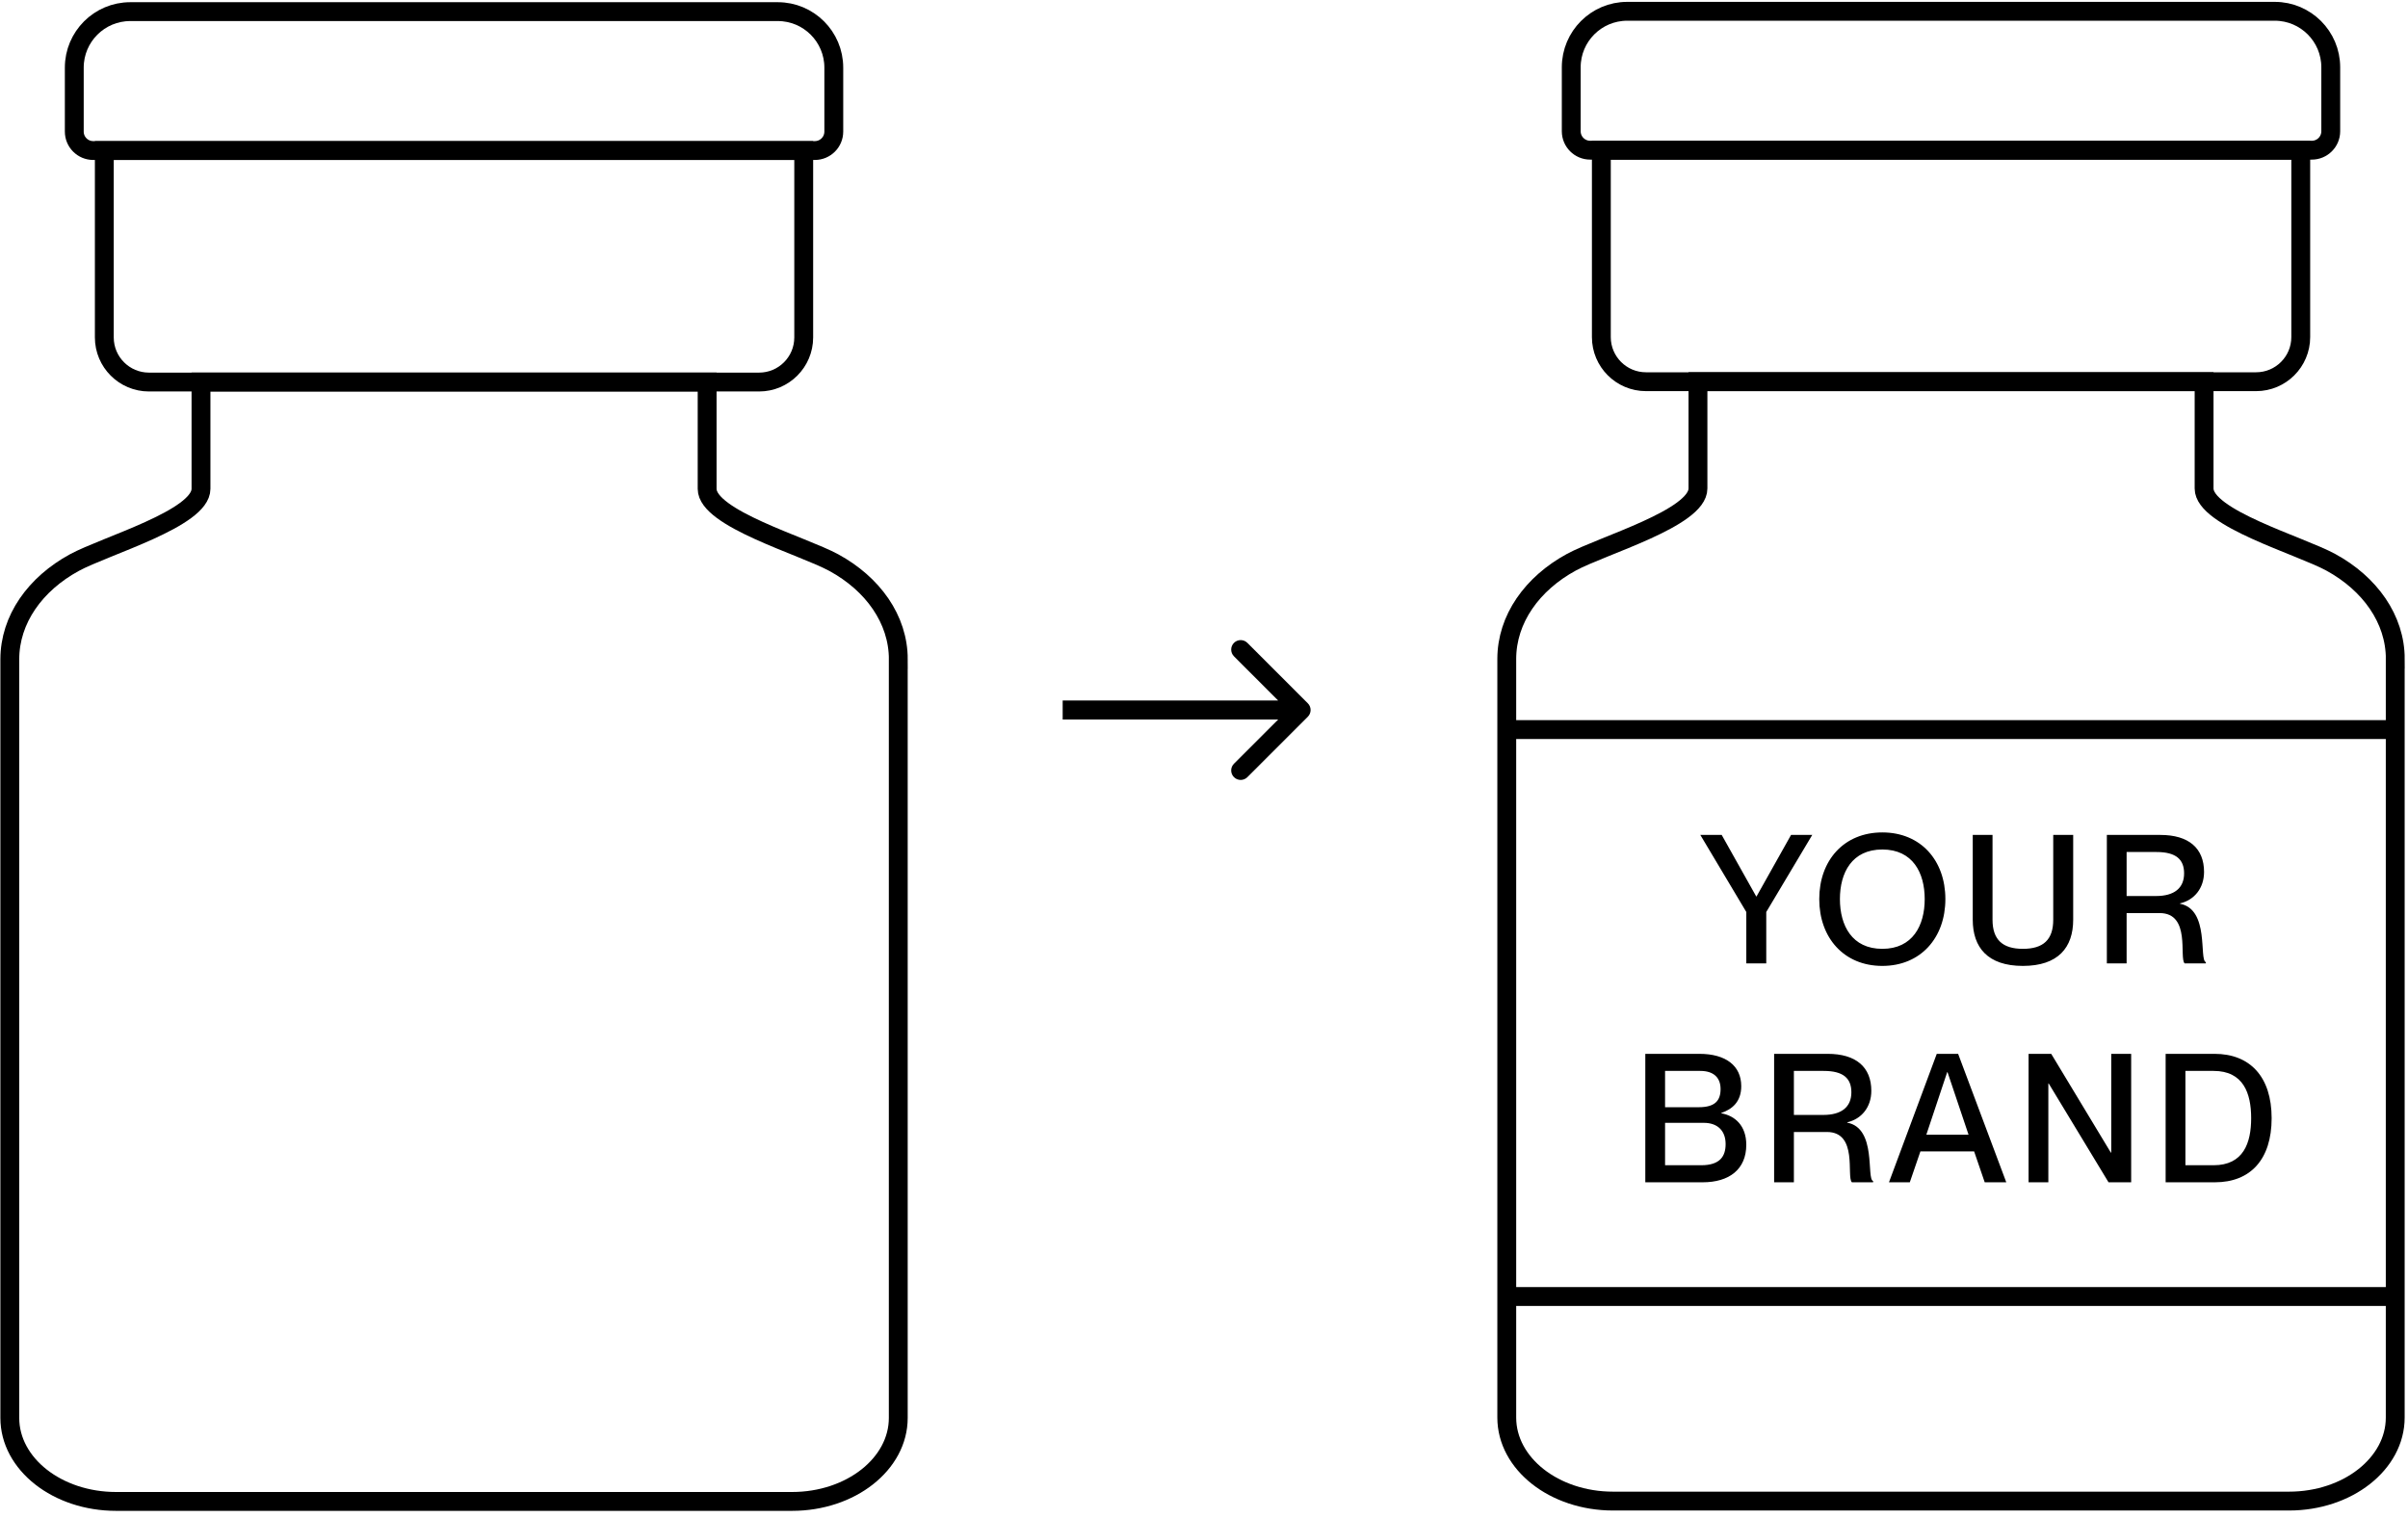 <svg width="165" height="104" viewBox="0 0 165 104" fill="none" xmlns="http://www.w3.org/2000/svg">
<path d="M89.614 49.112C89.868 48.858 89.868 48.446 89.614 48.192L85.473 44.051C85.219 43.797 84.807 43.797 84.553 44.051C84.299 44.306 84.299 44.717 84.553 44.971L88.234 48.652L84.553 52.332C84.299 52.586 84.299 52.998 84.553 53.252C84.807 53.506 85.219 53.506 85.473 53.252L89.614 49.112ZM72.816 48.652L72.816 49.303L89.154 49.303L89.154 48.652L89.154 48.001L72.816 48.001L72.816 48.652Z" fill="black"/>
<path d="M61.551 45.18V97.159C61.551 100.318 58.291 102.88 54.272 102.88H7.954C3.932 102.88 0.672 100.318 0.672 97.159V45.18C0.672 42.434 2.423 40.005 5.095 38.551C7.214 37.397 13.772 35.524 13.772 33.498V26.177H48.454V33.498C48.454 35.524 55.012 37.397 57.132 38.551C59.803 40.005 61.554 42.434 61.554 45.18H61.551Z" stroke="black" stroke-width="1.292" stroke-miterlimit="10"/>
<path d="M7.148 10.315H55.072V23.122C55.072 24.808 53.703 26.178 52.016 26.178H10.205C8.518 26.178 7.148 24.808 7.148 23.122V10.315Z" stroke="black" stroke-width="1.292" stroke-miterlimit="10"/>
<path d="M8.928 0.797H53.298C55.414 0.797 57.133 2.516 57.133 4.632V9.016C57.133 9.733 56.552 10.315 55.834 10.315H6.389C5.671 10.315 5.09 9.733 5.09 9.016V4.632C5.09 2.516 6.809 0.797 8.925 0.797H8.928Z" stroke="black" stroke-width="1.292" stroke-miterlimit="10"/>
<path d="M164.125 45.157V97.135C164.125 100.295 160.866 102.857 156.847 102.857H110.528C106.506 102.857 103.246 100.295 103.246 97.135V45.157C103.246 42.411 104.997 39.981 107.669 38.527C109.788 37.374 116.347 35.5 116.347 33.475V26.154H151.028V33.475C151.028 35.5 157.586 37.374 159.706 38.527C162.377 39.981 164.129 42.411 164.129 45.157H164.125Z" stroke="black" stroke-width="1.292" stroke-miterlimit="10"/>
<path d="M109.727 10.292H157.651V23.099C157.651 24.785 156.281 26.155 154.594 26.155H112.783C111.096 26.155 109.727 24.785 109.727 23.099V10.292Z" stroke="black" stroke-width="1.292" stroke-miterlimit="10"/>
<path d="M111.502 0.774H155.872C157.989 0.774 159.707 2.493 159.707 4.609V8.993C159.707 9.71 159.126 10.291 158.409 10.291H108.963C108.246 10.291 107.664 9.71 107.664 8.993V4.609C107.664 2.493 109.383 0.774 111.499 0.774H111.502Z" stroke="black" stroke-width="1.292" stroke-miterlimit="10"/>
<path d="M121.027 66.013H119.66V62.492L116.509 57.211H117.974L120.337 61.422H120.362L122.726 57.211H124.178L121.027 62.492V66.013ZM128.979 66.186C126.345 66.186 124.658 64.253 124.658 61.606C124.658 58.959 126.345 57.039 128.979 57.039C131.614 57.039 133.3 58.959 133.3 61.606C133.3 64.253 131.614 66.186 128.979 66.186ZM128.979 65.016C131.06 65.016 131.884 63.416 131.884 61.606C131.884 59.797 131.06 58.209 128.979 58.209C126.899 58.209 126.074 59.797 126.074 61.606C126.074 63.416 126.899 65.016 128.979 65.016ZM138.611 66.186C136.198 66.186 135.176 64.918 135.176 63.022V57.211H136.531V63.022C136.531 64.388 137.22 65.016 138.611 65.016C140.014 65.016 140.691 64.388 140.691 63.022V57.211H142.058V63.022C142.058 64.918 141.036 66.186 138.611 66.186ZM145.719 66.013H144.365V57.211H148.033C149.978 57.211 151.025 58.122 151.025 59.747C151.025 60.867 150.348 61.68 149.375 61.902V61.926C151.419 62.308 150.668 65.779 151.148 65.927V66.013H149.695C149.301 65.644 150.138 62.566 147.984 62.566H145.719V66.013ZM145.719 61.397H147.738C148.981 61.397 149.658 60.855 149.658 59.846C149.658 58.898 149.117 58.381 147.763 58.381H145.719V61.397ZM116.666 81.013H112.739V72.211H116.445C118.254 72.211 119.313 73.024 119.313 74.427C119.313 75.51 118.673 76.015 117.947 76.261V76.286C118.87 76.446 119.658 77.123 119.658 78.44C119.658 80.127 118.488 81.013 116.666 81.013ZM114.093 75.868H116.408C117.516 75.868 117.897 75.412 117.897 74.624C117.897 73.849 117.43 73.381 116.506 73.381H114.093V75.868ZM114.093 79.844H116.568C117.873 79.844 118.242 79.216 118.242 78.391C118.242 77.468 117.676 76.939 116.752 76.939H114.093V79.844ZM122.92 81.013H121.566V72.211H125.234C127.179 72.211 128.226 73.122 128.226 74.747C128.226 75.868 127.548 76.68 126.576 76.902V76.926C128.619 77.308 127.869 80.779 128.349 80.927V81.013H126.896C126.502 80.644 127.339 77.566 125.185 77.566H122.92V81.013ZM122.92 76.397H124.939C126.182 76.397 126.859 75.855 126.859 74.846C126.859 73.898 126.317 73.381 124.963 73.381H122.92V76.397ZM130.863 81.013H129.435L132.71 72.211H134.174L137.474 81.013H135.996L135.27 78.896H131.589L130.863 81.013ZM133.424 73.467L131.996 77.751H134.888L133.448 73.467H133.424ZM140.356 81.013H139.002V72.211H140.553L144.64 78.982H144.665V72.211H146.031V81.013H144.48L140.381 74.243H140.356V81.013ZM151.766 81.013H148.393V72.211H151.742C154.179 72.211 155.656 73.787 155.656 76.618C155.656 79.45 154.204 81.013 151.766 81.013ZM149.748 79.844H151.68C153.724 79.844 154.253 78.317 154.253 76.618C154.253 74.92 153.724 73.381 151.68 73.381H149.748V79.844Z" fill="black"/>
<line x1="103.246" y1="88.839" x2="164.129" y2="88.839" stroke="black" stroke-width="1.293"/>
<line x1="103.246" y1="49.992" x2="164.129" y2="49.992" stroke="black" stroke-width="1.293"/>
</svg>
